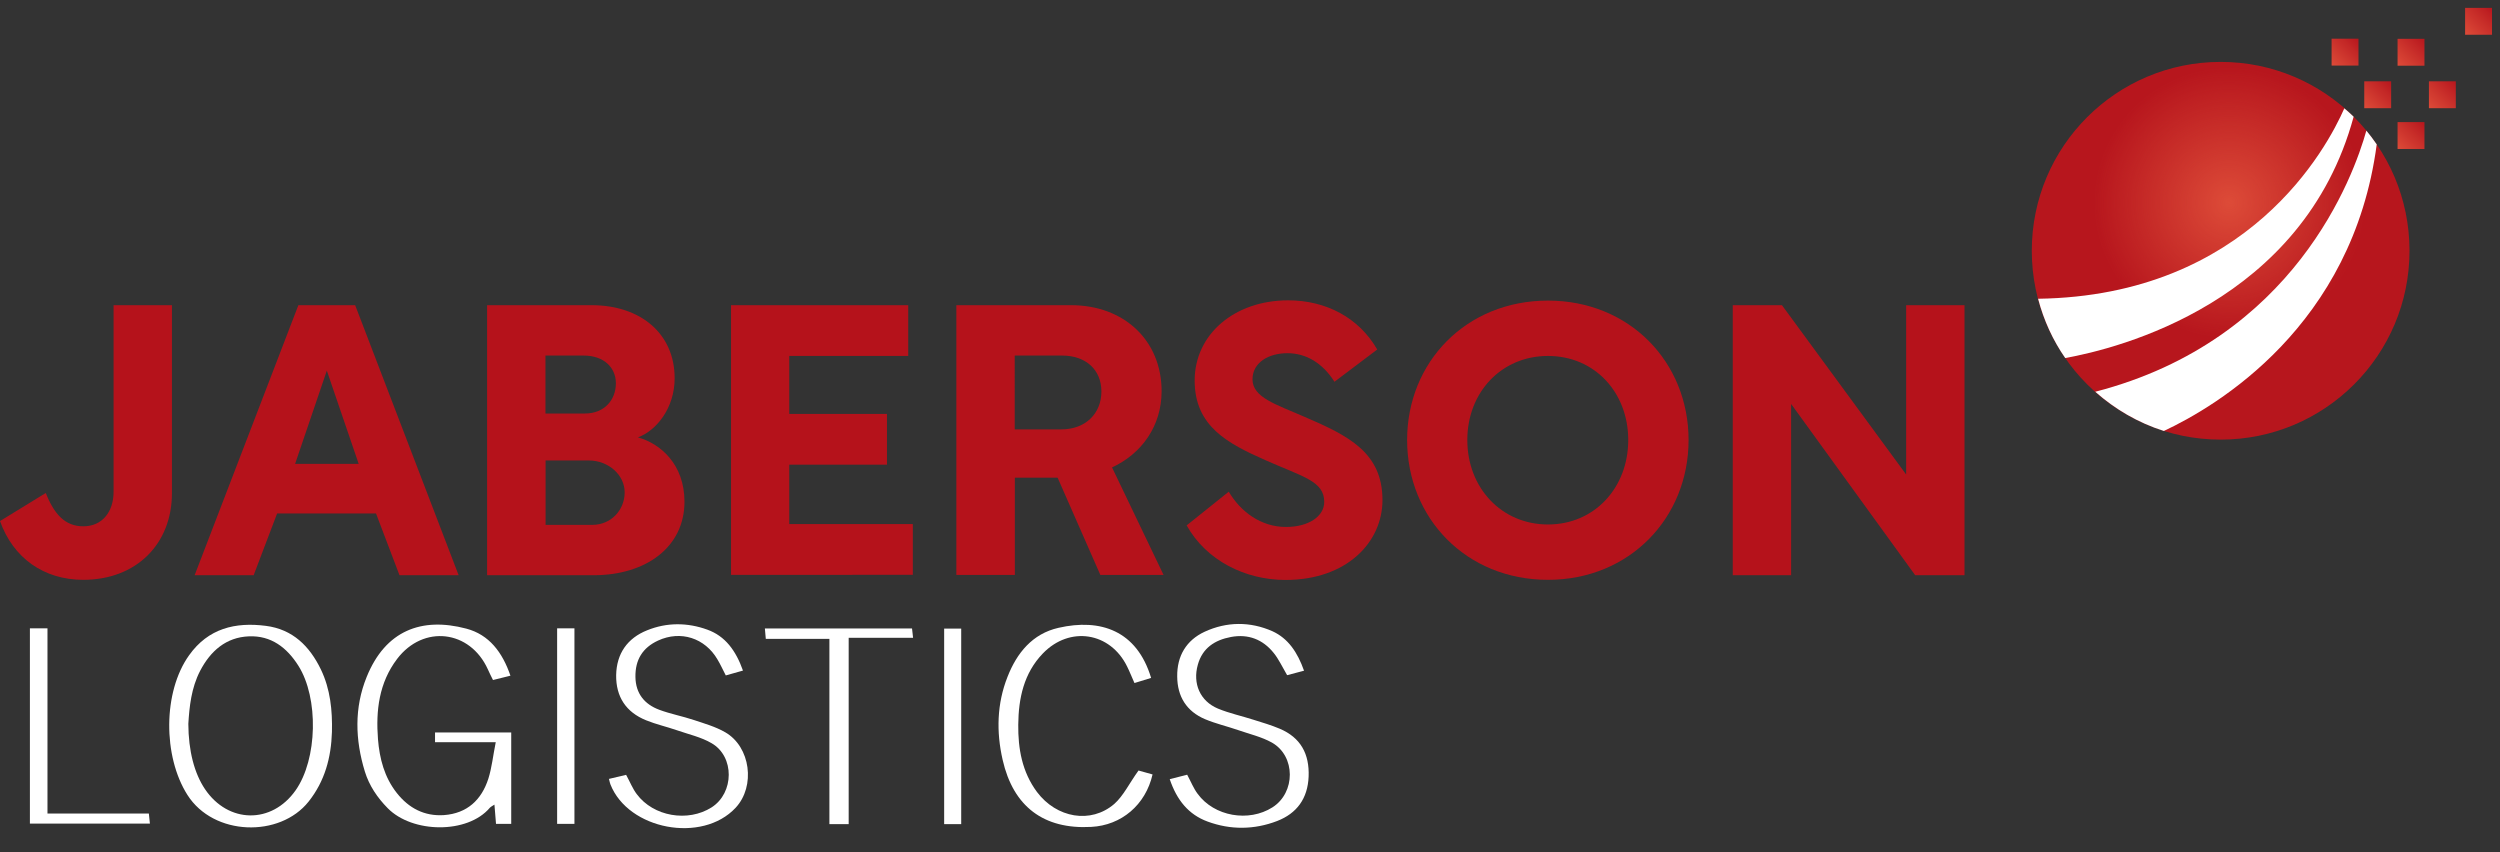 <svg xmlns="http://www.w3.org/2000/svg" xmlns:xlink="http://www.w3.org/1999/xlink" id="Camada_1" x="0px" y="0px" viewBox="0 0 1906.2 649.8" style="enable-background:new 0 0 1906.2 649.8;" xml:space="preserve"><rect x="0" y="0" width="1906.2" height="649.8" fill="#333333" stroke="none"/><style type="text/css">	.st0{fill:#B7161D;}	.st1{fill:url(#SVGID_1_);}	.st2{fill:#FFFFFF;}	.st3{fill:#B5121B;}	.st4{fill:url(#SVGID_00000136391830087029216130000014376363556538192557_);}	.st5{fill:url(#SVGID_00000083786917138053830180000013368358992967248823_);}	.st6{fill:url(#SVGID_00000002354957492526875400000016799468036378145974_);}	.st7{fill:url(#SVGID_00000003090254212583109510000011246834902815337869_);}	.st8{fill:url(#SVGID_00000135688286850434433160000016598365947726032303_);}	.st9{fill:url(#SVGID_00000177443748583087693140000016078634970706386834_);}</style><g>	<g>		<g>			<g>				<circle class="st0" cx="1693.2" cy="191.2" r="144"></circle>			</g>							<radialGradient id="SVGID_1_" cx="1699.7" cy="494.4" r="106.9" gradientTransform="matrix(1 0 0 -1 0 649)" gradientUnits="userSpaceOnUse">				<stop offset="0" style="stop-color:#DD4B38"></stop>				<stop offset="0.967" style="stop-color:#DD4B38;stop-opacity:0"></stop>			</radialGradient>			<circle class="st1" cx="1699.7" cy="154.6" r="106.9"></circle>			<g>				<path class="st2" d="M1794.6,89c-2.3-2.3-4.7-4.3-7.1-6.4c-13,29.7-73,142.9-233.5,145.2c4.3,16.4,11.3,31.7,20.7,45.2     C1615.2,265.7,1756.2,230.6,1794.6,89z"></path>				<path class="st2" d="M1812.2,110.1c-2.5-3.6-5.1-7.2-7.9-10.5c-9.6,34.4-54.5,159.7-206.7,199.1c15,13.3,32.7,23.7,52.3,29.9     C1690.1,309.8,1793.9,248.6,1812.2,110.1z"></path>			</g>		</g>	</g>	<g>		<g>			<path class="st3" d="M34.9,375.9c6.4,16.2,14.7,25.4,28.6,25.4c14.7,0,23.1-11.3,23.1-26.3V232.7h44.5V376    c0,39-27.4,66.1-67.6,66.1c-30,0-53.4-16.5-63.5-44.8L34.9,375.9z"></path>			<path class="st3" d="M148.4,438.6l79.1-205.9h43.3l78.9,205.9h-45.1l-17.9-47.1h-75.4l-17.9,47.1H148.4z M225,353.7h48.5    l-24.3-71.1L225,353.7z"></path>			<path class="st3" d="M371.4,232.7h79.7c37,0,63.3,21.4,63.3,55.7c0,22.8-13.9,39.9-28,45.1c16.8,4.6,35.5,20.2,35.5,49.1    c0,34.4-29.2,56-69.3,56h-81.2L371.4,232.7L371.4,232.7z M415.9,271.1v44.2h30c15,0,23.7-10.4,23.7-23.1c0-11.8-9-21.1-24.6-21.1    H415.9z M415.9,400.2h35.8c14.2,0,24.6-11.3,24.6-24.8c0-13.3-12.4-24.3-27.4-24.3H416v49.1H415.9z"></path>			<path class="st3" d="M692.5,232.7v38.7h-90.7v44.2h74.5v38.7h-74.5v45.3H696v38.7H557.4V232.7H692.5z"></path>			<path class="st3" d="M729.2,438.3V232.7h87.5c40.4,0,69,26.9,69,65.6c0,26.6-15.3,47.7-37.8,58.1l39.3,82H839l-32.6-74.2h-32.6    v74.2h-44.6V438.3z M773.7,327.4h35.5c18.5,0,30.6-12.1,30.6-28.9c0-16.5-11.8-27.4-30-27.4h-36.1V327.4z"></path>			<path class="st3" d="M981.6,269.3c-14.4,0-26.6,7.2-26.6,19.9c0,13.9,17.9,19.1,39.6,28.6c33.5,14.4,59.5,27.2,59.5,63.5    c0,32.3-27.4,60.9-73.9,60.9c-30.6,0-60.4-14.7-75.4-41.6l32.1-25.7c9,15.3,24.6,26.9,43.6,26.9c17.3,0,29.2-8.1,29.2-19.1    c0-15.9-16.2-19.1-44.8-31.8s-54-25.7-54-60.7c0-35.5,30.6-61.2,71.3-61.2c28.9,0,54,13.3,67.9,37.5l-32.6,24.6    C1008.5,276.9,996,269.3,981.6,269.3z"></path>			<path class="st3" d="M1287.5,335.5c0,59.5-45.1,106.6-107.2,106.6c-62.4,0-107.4-47.1-107.4-106.6s45.1-106.3,107.4-106.3    C1242.4,229.2,1287.5,276,1287.5,335.5z M1118.8,335.5c0,36.4,26,64.4,61.5,64.4s61.2-28,61.2-64.4s-25.7-64.1-61.2-64.1    S1118.8,299.1,1118.8,335.5z"></path>			<path class="st3" d="M1321.2,232.7h37.5l94.7,129.1V232.7h44.5v205.9h-37.6L1365.7,308v130.6h-44.5V232.7z"></path>		</g>	</g>	<g>		<path class="st2" d="M378,565.9c-16.6,0-31.2,0-46.3,0c0-2.8,0-4.8,0-7.4c19.4,0,38.5,0,58.1,0c0,23.4,0,46.3,0,69.7   c-3.9,0-7.4,0-11.6,0c-0.4-4.8-0.8-9.3-1.2-14.7c-1.5,1-2.8,1.6-3.6,2.5c-17,20-59,19.4-77.8,0.2c-7.9-8-14.1-17.2-17.4-27.9   c-7.4-24.2-8.2-48.6,1.4-72.2c14.3-35.3,41.8-45.8,75.9-36.8c17.5,4.6,27.6,18.1,33.7,35.9c-5,1.2-8.9,2.2-13.3,3.3   c-1.6-3.2-2.8-5.6-3.9-8.1c-13.6-30.1-49.2-34.3-69.2-8c-13.8,18.2-16.3,39.3-14.6,61.2c1.2,14.9,4.9,29.1,14.4,41.1   c9.1,11.5,21,17.8,35.9,16.8c17.7-1.3,28.7-11.6,33.9-27.9C375,585.3,375.9,576.4,378,565.9z"></path>		<path class="st2" d="M253.1,558.1c-0.6,19.5-5.4,37.5-17.8,53.1c-21.9,27.6-72.4,26.4-92.4-5.1c-18.7-29.4-18.7-78.6,1.3-106.5   c14.6-20.5,35.2-25.4,58.5-22.4c20.5,2.6,33.4,15.5,42,33.3C251.9,525.5,253.5,541.7,253.1,558.1z M143.6,551.9   c0.1,20.7,4.6,37.8,12.7,49.8c17.7,26.3,50.9,26.8,69.1,0.9c16.7-23.7,17.7-70.4,2.1-95c-8.8-13.9-20.8-23.1-37.7-22.4   c-17.5,0.7-29.3,11.2-37.2,26.3C145.8,524.6,144.4,539,143.6,551.9z"></path>		<path class="st2" d="M566.5,511.3c-4.9,1.4-8.9,2.5-13.1,3.7c-2.4-4.6-4.1-8.5-6.3-12.1c-9.6-16.5-28.1-22.4-45.3-14.5   c-11.9,5.5-17.5,14.7-17.3,27.8c0.2,12.6,6.9,20.8,18.2,25c8.6,3.2,17.7,4.9,26.4,7.8c8.1,2.7,16.5,5.1,23.8,9.3   c19.4,11.1,23.3,41.2,8,57.6c-25.5,27.4-81.9,16.8-95.5-17.9c-0.3-0.8-0.5-1.7-1.1-4.1c4.5-1.1,8.9-2.1,13.1-3.1   c3.1,5.7,5,10.6,8.1,14.7c12.7,17.1,39,21.6,57.1,10.1c17.2-11,17.6-38.7,0-48.9c-8-4.7-17.6-6.8-26.5-9.9   c-7.8-2.7-15.9-4.5-23.5-7.6c-15.3-6.2-23-17.9-22.8-34.4c0.3-16.5,8.6-28.2,23.6-34.2c15-6.1,30.8-6,45.9-0.5   C553,485,561.1,496.1,566.5,511.3z"></path>		<path class="st2" d="M994.3,511.4c-5.1,1.3-9.3,2.4-12.9,3.4c-3.8-6.5-6.4-12.2-10.2-16.9c-8.3-10.4-19.5-14.7-32.7-12.2   c-12.2,2.3-21.7,8.4-25.2,21.2c-4,14.3,1.7,27.7,15.4,33.4c8.7,3.6,18.1,5.6,27.1,8.5c6.7,2.1,13.5,4.1,19.9,6.8   c16.1,6.8,22.8,19.3,22.1,36.6c-0.7,16.7-9,28-24,33.8c-17.4,6.7-35.5,6.9-53.1,0.4c-14.4-5.3-23.4-16.3-28.8-32.3   c4.7-1.2,9.1-2.3,13.3-3.4c3,5.6,4.9,10.5,8,14.6c12.6,17.2,38.9,21.8,57,10.3c17.7-11.2,17.8-39.1-0.4-49.4   c-7.9-4.4-17.1-6.5-25.7-9.5c-8.4-2.9-17.1-4.9-25.2-8.3c-14.2-6-21.2-17.3-21.3-32.6c-0.2-15.6,6.9-27.6,20.9-34.1   c16.9-7.8,34.7-7.9,51.7-0.4C982.2,486.8,989.3,497.3,994.3,511.4z"></path>		<path class="st2" d="M868.1,587.5c2.4,0.7,6.6,1.8,10.7,3c-5.3,23.2-23.7,38.8-46.8,40c-36.2,2-59.4-15.5-67.5-51.1   c-4.9-21.4-4.4-42.8,3.7-63.3c7.1-18.2,19-32.9,38.9-37.4c31.9-7.3,59.7,2,70.6,38.2c-4.1,1.2-8.2,2.5-12.7,3.9   c-2.2-4.9-3.7-8.8-5.6-12.6c-12.9-26.3-43.8-31.1-64.2-10c-14.6,15.1-18.6,34.3-18.8,54.3c-0.2,18.3,2.9,36.1,14.3,51.4   c14.9,19.8,41,24.5,58.9,9.1C856.6,606.8,860.9,597.5,868.1,587.5z"></path>		<path class="st2" d="M647.1,628.4c-5.6,0-9.5,0-14.7,0c0-47,0-93.8,0-141.3c-16.7,0-32.3,0-48.5,0c-0.3-2.9-0.5-5.1-0.7-7.9   c37.7,0,74.6,0,112.2,0c0.2,2.1,0.5,4.1,0.8,7.1c-16.3,0-32.1,0-49.1,0C647.1,533.8,647.1,580.6,647.1,628.4z"></path>		<path class="st2" d="M22.8,479.1c4.9,0,8.8,0,13.4,0c0,47,0,93.6,0,141.2c26.1,0,51.4,0,77.3,0c0.3,3,0.5,5,0.8,7.7   c-30.6,0-60.8,0-91.5,0C22.8,578.5,22.8,529.2,22.8,479.1z"></path>		<path class="st2" d="M424.8,479.1c4.9,0,8.8,0,13.2,0c0,49.9,0,99.2,0,149.1c-4.4,0-8.5,0-13.2,0   C424.8,578.6,424.8,529.2,424.8,479.1z"></path>		<path class="st2" d="M732.9,628.4c-4.6,0-8.5,0-13,0c0-49.7,0-99,0-149.1c4.3,0,8.4,0,13,0C732.9,528.8,732.9,578.1,732.9,628.4z"></path>	</g></g><g>			<linearGradient id="SVGID_00000177458623107711413040000009432436203741322940_" gradientUnits="userSpaceOnUse" x1="1777.8" y1="599" x2="1798.3" y2="619.5" gradientTransform="matrix(1 0 0 -1 0 649)">		<stop offset="0" style="stop-color:#DD4B38"></stop>		<stop offset="0.699" style="stop-color:#C32726"></stop>		<stop offset="1" style="stop-color:#B7161D"></stop>	</linearGradient>			<rect x="1777.8" y="29.5" style="fill:url(#SVGID_00000177458623107711413040000009432436203741322940_);" width="20.5" height="20.5"></rect></g><g>			<linearGradient id="SVGID_00000032617642437948375250000007200591350241766311_" gradientUnits="userSpaceOnUse" x1="1802.7" y1="566.5" x2="1823.2" y2="587" gradientTransform="matrix(1 0 0 -1 0 649)">		<stop offset="0" style="stop-color:#DD4B38"></stop>		<stop offset="0.699" style="stop-color:#C32726"></stop>		<stop offset="1" style="stop-color:#B7161D"></stop>	</linearGradient>			<rect x="1802.7" y="62" style="fill:url(#SVGID_00000032617642437948375250000007200591350241766311_);" width="20.5" height="20.5"></rect></g><g>			<linearGradient id="SVGID_00000062878246476295566770000006505582566424607898_" gradientUnits="userSpaceOnUse" x1="1852.036" y1="566.536" x2="1872.536" y2="587.036" gradientTransform="matrix(1 0 0 -1 0 649)">		<stop offset="0" style="stop-color:#DD4B38"></stop>		<stop offset="0.699" style="stop-color:#C32726"></stop>		<stop offset="1" style="stop-color:#B7161D"></stop>	</linearGradient>			<rect x="1852" y="62" style="fill:url(#SVGID_00000062878246476295566770000006505582566424607898_);" width="20.5" height="20.5"></rect></g><g>			<linearGradient id="SVGID_00000106828990397204574890000006507866395327946174_" gradientUnits="userSpaceOnUse" x1="1828.062" y1="535.362" x2="1848.562" y2="555.862" gradientTransform="matrix(1 0 0 -1 0 649)">		<stop offset="0" style="stop-color:#DD4B38"></stop>		<stop offset="0.699" style="stop-color:#C32726"></stop>		<stop offset="1" style="stop-color:#B7161D"></stop>	</linearGradient>			<rect x="1828.1" y="93.1" style="fill:url(#SVGID_00000106828990397204574890000006507866395327946174_);" width="20.5" height="20.5"></rect></g><g>			<linearGradient id="SVGID_00000134938867013391248240000004016249892589284287_" gradientUnits="userSpaceOnUse" x1="1828.1" y1="598.9" x2="1848.6" y2="619.4" gradientTransform="matrix(1 0 0 -1 0 649)">		<stop offset="0" style="stop-color:#DD4B38"></stop>		<stop offset="0.699" style="stop-color:#C32726"></stop>		<stop offset="1" style="stop-color:#B7161D"></stop>	</linearGradient>			<rect x="1828.1" y="29.6" style="fill:url(#SVGID_00000134938867013391248240000004016249892589284287_);" width="20.5" height="20.5"></rect></g><g>			<linearGradient id="SVGID_00000047756162983005792230000008415973203640875925_" gradientUnits="userSpaceOnUse" x1="1879.6" y1="622.5" x2="1900.1" y2="643" gradientTransform="matrix(1 0 0 -1 0 649)">		<stop offset="0" style="stop-color:#DD4B38"></stop>		<stop offset="0.699" style="stop-color:#C32726"></stop>		<stop offset="1" style="stop-color:#B7161D"></stop>	</linearGradient>			<rect x="1879.6" y="6" style="fill:url(#SVGID_00000047756162983005792230000008415973203640875925_);" width="20.5" height="20.5"></rect></g></svg>